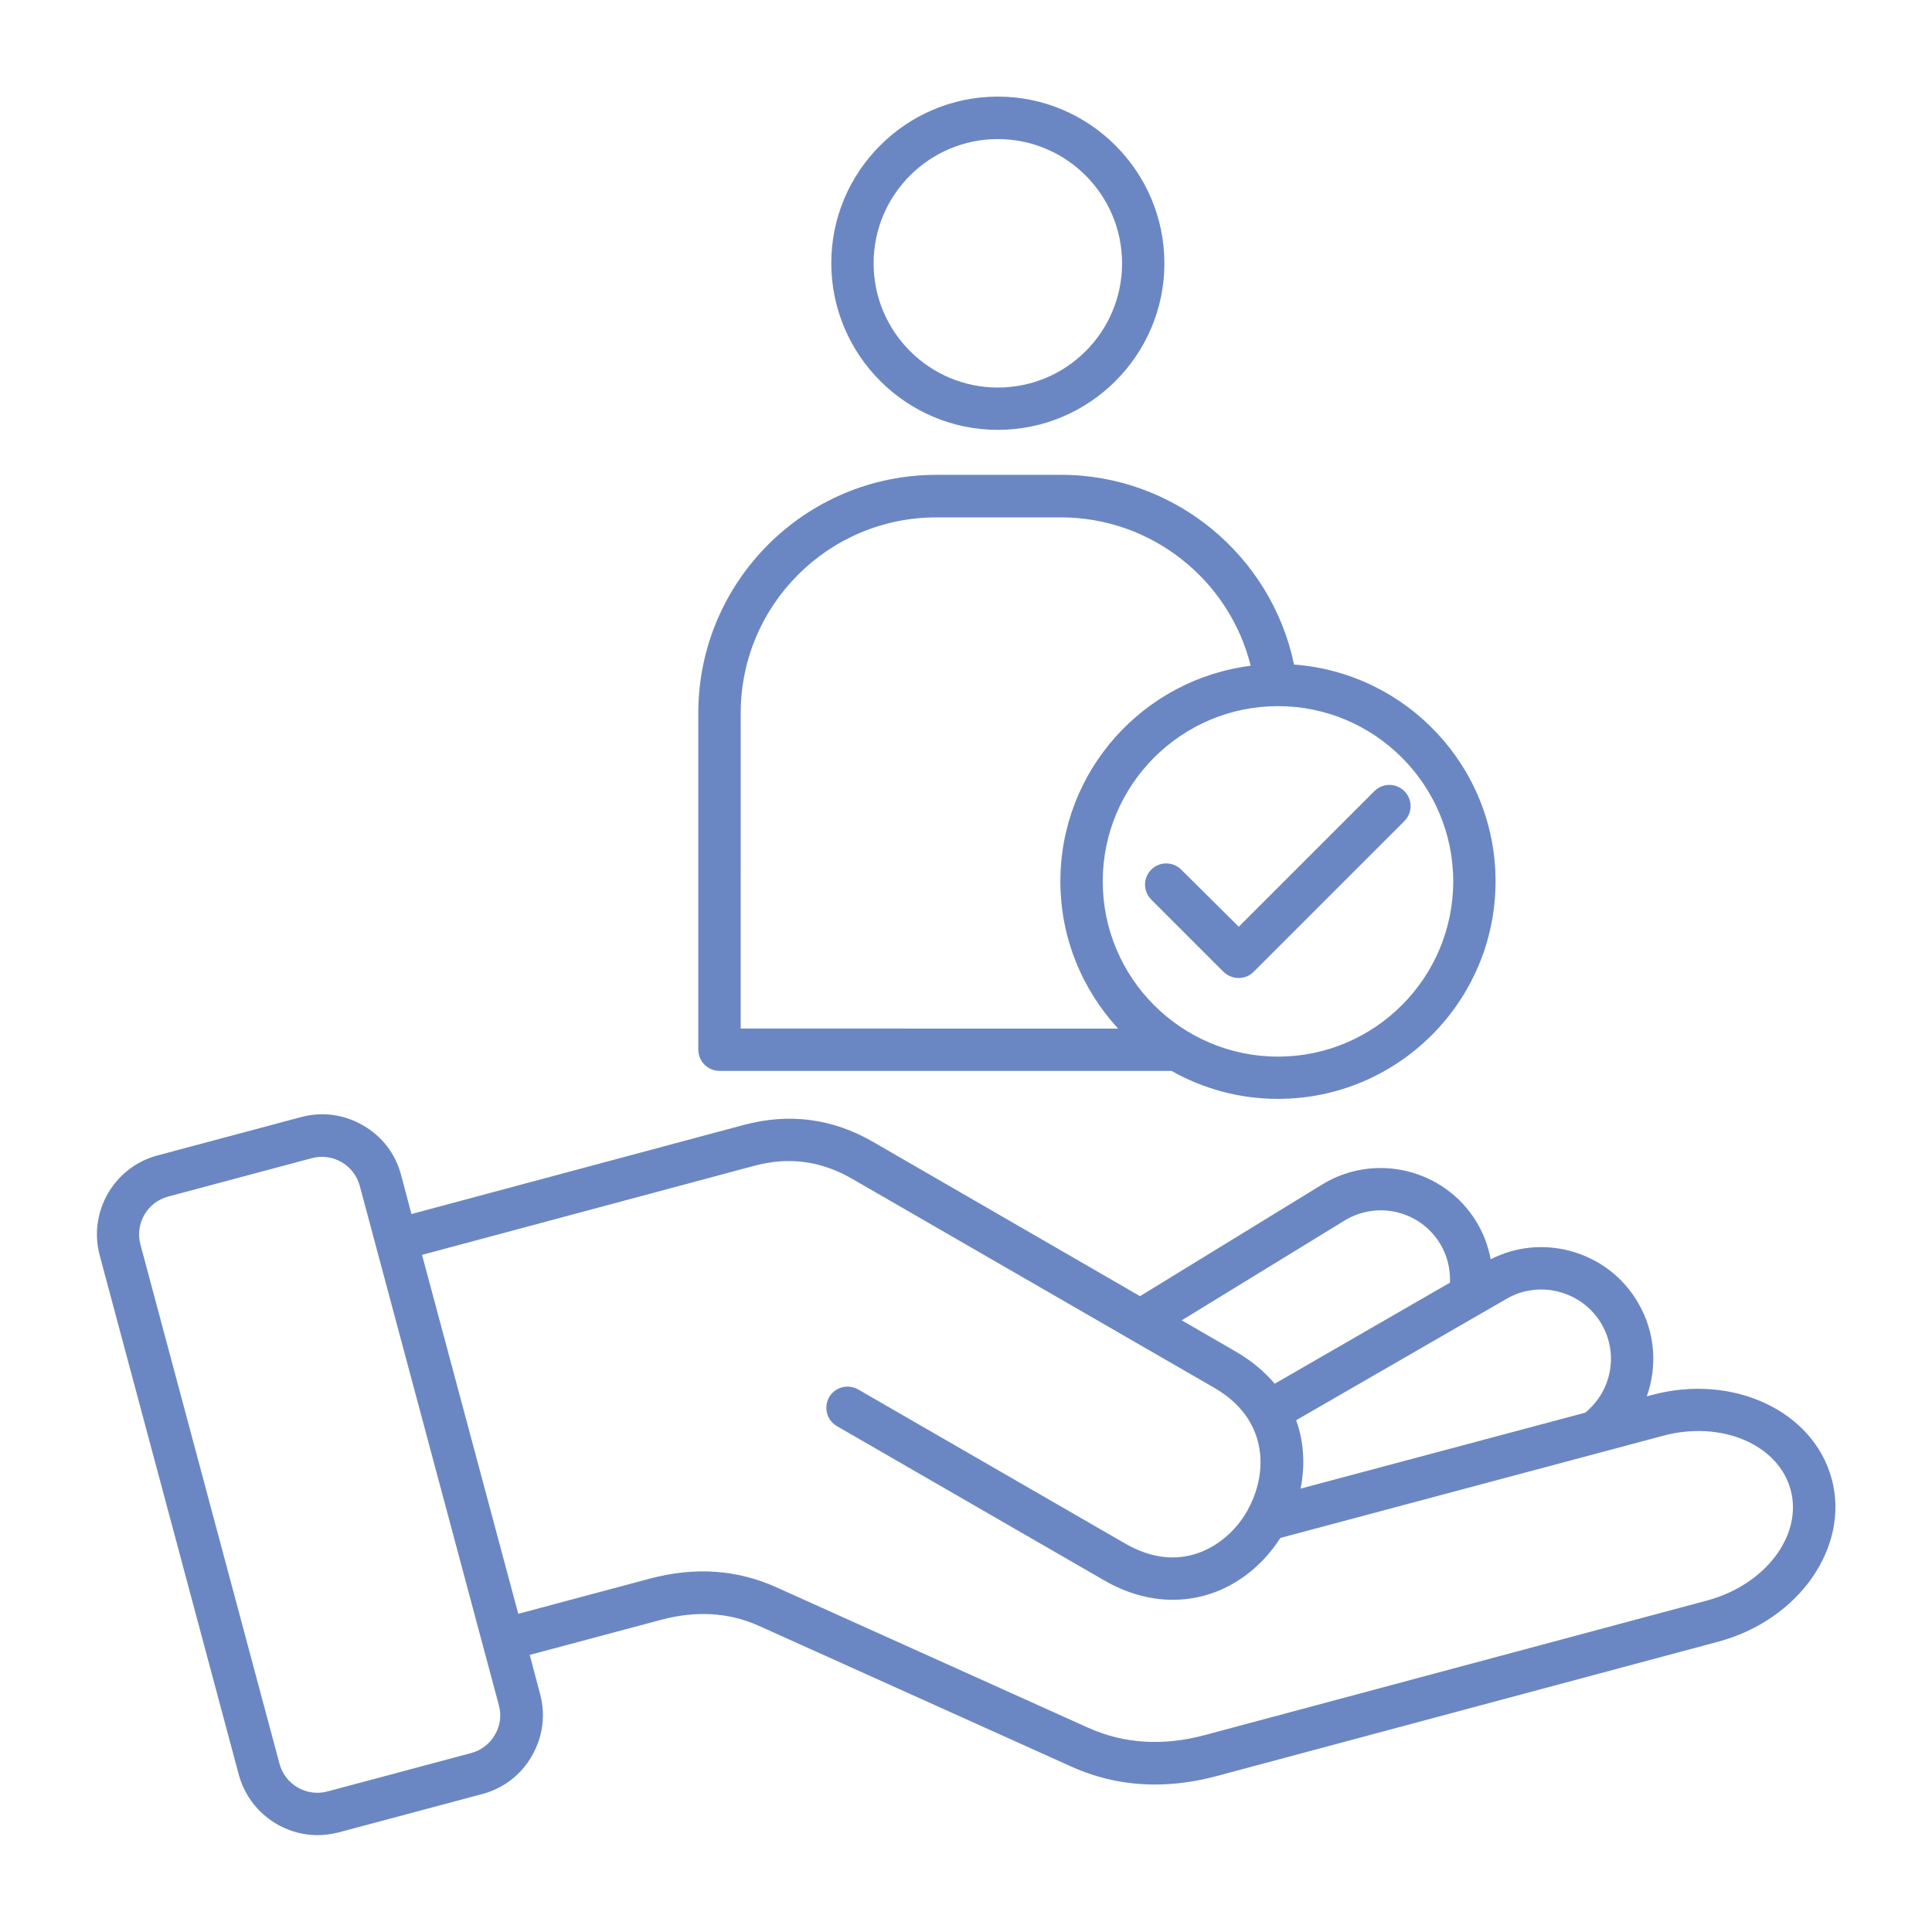 <?xml version="1.0" encoding="UTF-8"?>
<svg width="100pt" height="100pt" version="1.1" viewBox="0 0 100 100" xmlns="http://www.w3.org/2000/svg">
 <path d="m51.648 22.25c4.75 0 8.621-3.871 8.621-8.621s-3.871-8.629-8.621-8.629-8.621 3.871-8.621 8.621c0.004 4.75 3.871 8.629 8.621 8.629zm0-15.051c3.539 0 6.43 2.879 6.43 6.43 0 3.551-2.879 6.43-6.43 6.43-3.539 0-6.43-2.879-6.43-6.43 0-3.551 2.891-6.43 6.43-6.43zm-14.41 48.23h23.398c1.629 0.922 3.512 1.449 5.512 1.449 6.211 0 11.262-5.051 11.262-11.262 0-5.93-4.609-10.789-10.43-11.219-1.18-5.66-6.199-9.82-12.059-9.82h-6.449c-6.801 0-12.328 5.531-12.328 12.328v17.43c0.004 0.605 0.496 1.094 1.094 1.094zm37.98-9.809c0 5-4.07 9.07-9.07 9.07s-9.07-4.07-9.07-9.07 4.07-9.07 9.07-9.07 9.07 4.07 9.07 9.07zm-36.879-8.711c0-5.59 4.539-10.129 10.129-10.129h6.449c4.68 0 8.711 3.231 9.82 7.68-5.551 0.699-9.852 5.43-9.852 11.16 0 2.941 1.141 5.609 2.988 7.621l-19.535-0.004zm25.781 11.059 7.019-7.019c0.43-0.43 1.121-0.43 1.551 0 0.43 0.43 0.43 1.121 0 1.551l-7.801 7.801c-0.211 0.211-0.488 0.32-0.781 0.32-0.281 0-0.559-0.109-0.781-0.32l-3.738-3.738c-0.43-0.43-0.43-1.121 0-1.551 0.43-0.43 1.121-0.43 1.551 0zm30.688 28.582c-0.941-3.519-5.109-5.469-9.281-4.352l-0.289 0.078c0.551-1.551 0.441-3.309-0.441-4.828-0.77-1.34-2.019-2.289-3.519-2.699-1.398-0.371-2.84-0.219-4.121 0.43-0.129-0.691-0.379-1.359-0.75-1.961-1.672-2.719-5.25-3.578-7.969-1.91l-9.43 5.781-13.809-7.981c-2.102-1.219-4.359-1.512-6.711-0.879l-17.191 4.609-0.539-2.031c-0.289-1.09-0.988-2-1.969-2.559-0.98-0.57-2.121-0.719-3.199-0.43l-7.441 1.988c-2.25 0.602-3.59 2.922-2.988 5.172l7.199 26.879c0.512 1.879 2.219 3.129 4.078 3.129 0.359 0 0.73-0.051 1.09-0.141l7.441-1.988c1.09-0.289 2-0.988 2.559-1.969 0.57-0.98 0.719-2.121 0.43-3.199l-0.539-2.031 6.809-1.82c1.809-0.48 3.5-0.379 5.039 0.309l16.18 7.289c1.379 0.621 2.82 0.93 4.328 0.93 1.031 0 2.09-0.141 3.172-0.43l26.012-6.969c4.164-1.129 6.793-4.898 5.852-8.418zm-14.098-9.68c0.93 0.25 1.711 0.84 2.191 1.672 0.891 1.539 0.512 3.469-0.852 4.578l-14.73 3.93c0.23-1.16 0.191-2.379-0.23-3.539l10.898-6.289c0.82-0.473 1.793-0.602 2.723-0.352zm-11.121-3.691c1.691-1.039 3.91-0.512 4.949 1.191 0.371 0.609 0.539 1.309 0.512 2.019l-9.07 5.231c-0.52-0.609-1.18-1.18-2.012-1.66l-2.801-1.621zm-43.969 26.609c-0.27 0.469-0.711 0.809-1.23 0.949l-7.441 1.988c-1.078 0.289-2.191-0.352-2.481-1.43l-7.199-26.879c-0.289-1.078 0.352-2.191 1.43-2.481l7.441-1.988c1.078-0.289 2.191 0.352 2.481 1.43l7.199 26.879c0.148 0.523 0.07 1.062-0.199 1.531zm62.75-6.949-26.012 6.969c-2.16 0.578-4.191 0.449-6.031-0.379l-16.18-7.289c-2.012-0.898-4.199-1.051-6.512-0.43l-6.809 1.82-4.981-18.578 17.191-4.609c1.789-0.48 3.441-0.262 5.051 0.66l18.781 10.84c2.711 1.57 2.82 4.281 1.73 6.281 0 0.012-0.012 0.02-0.012 0.031-0.641 1.148-1.672 1.988-2.82 2.309-1.141 0.32-2.328 0.121-3.539-0.578l-13.809-7.969c-0.531-0.301-1.199-0.121-1.5 0.398-0.301 0.531-0.121 1.199 0.398 1.5l13.809 7.969c1.172 0.68 2.379 1.02 3.578 1.02 0.559 0 1.109-0.07 1.648-0.219 1.578-0.43 2.981-1.512 3.922-2.981l19.809-5.289c3.012-0.809 5.969 0.449 6.602 2.801 0.633 2.352-1.309 4.914-4.316 5.723z" fill="#6b87c3"/>
</svg>
